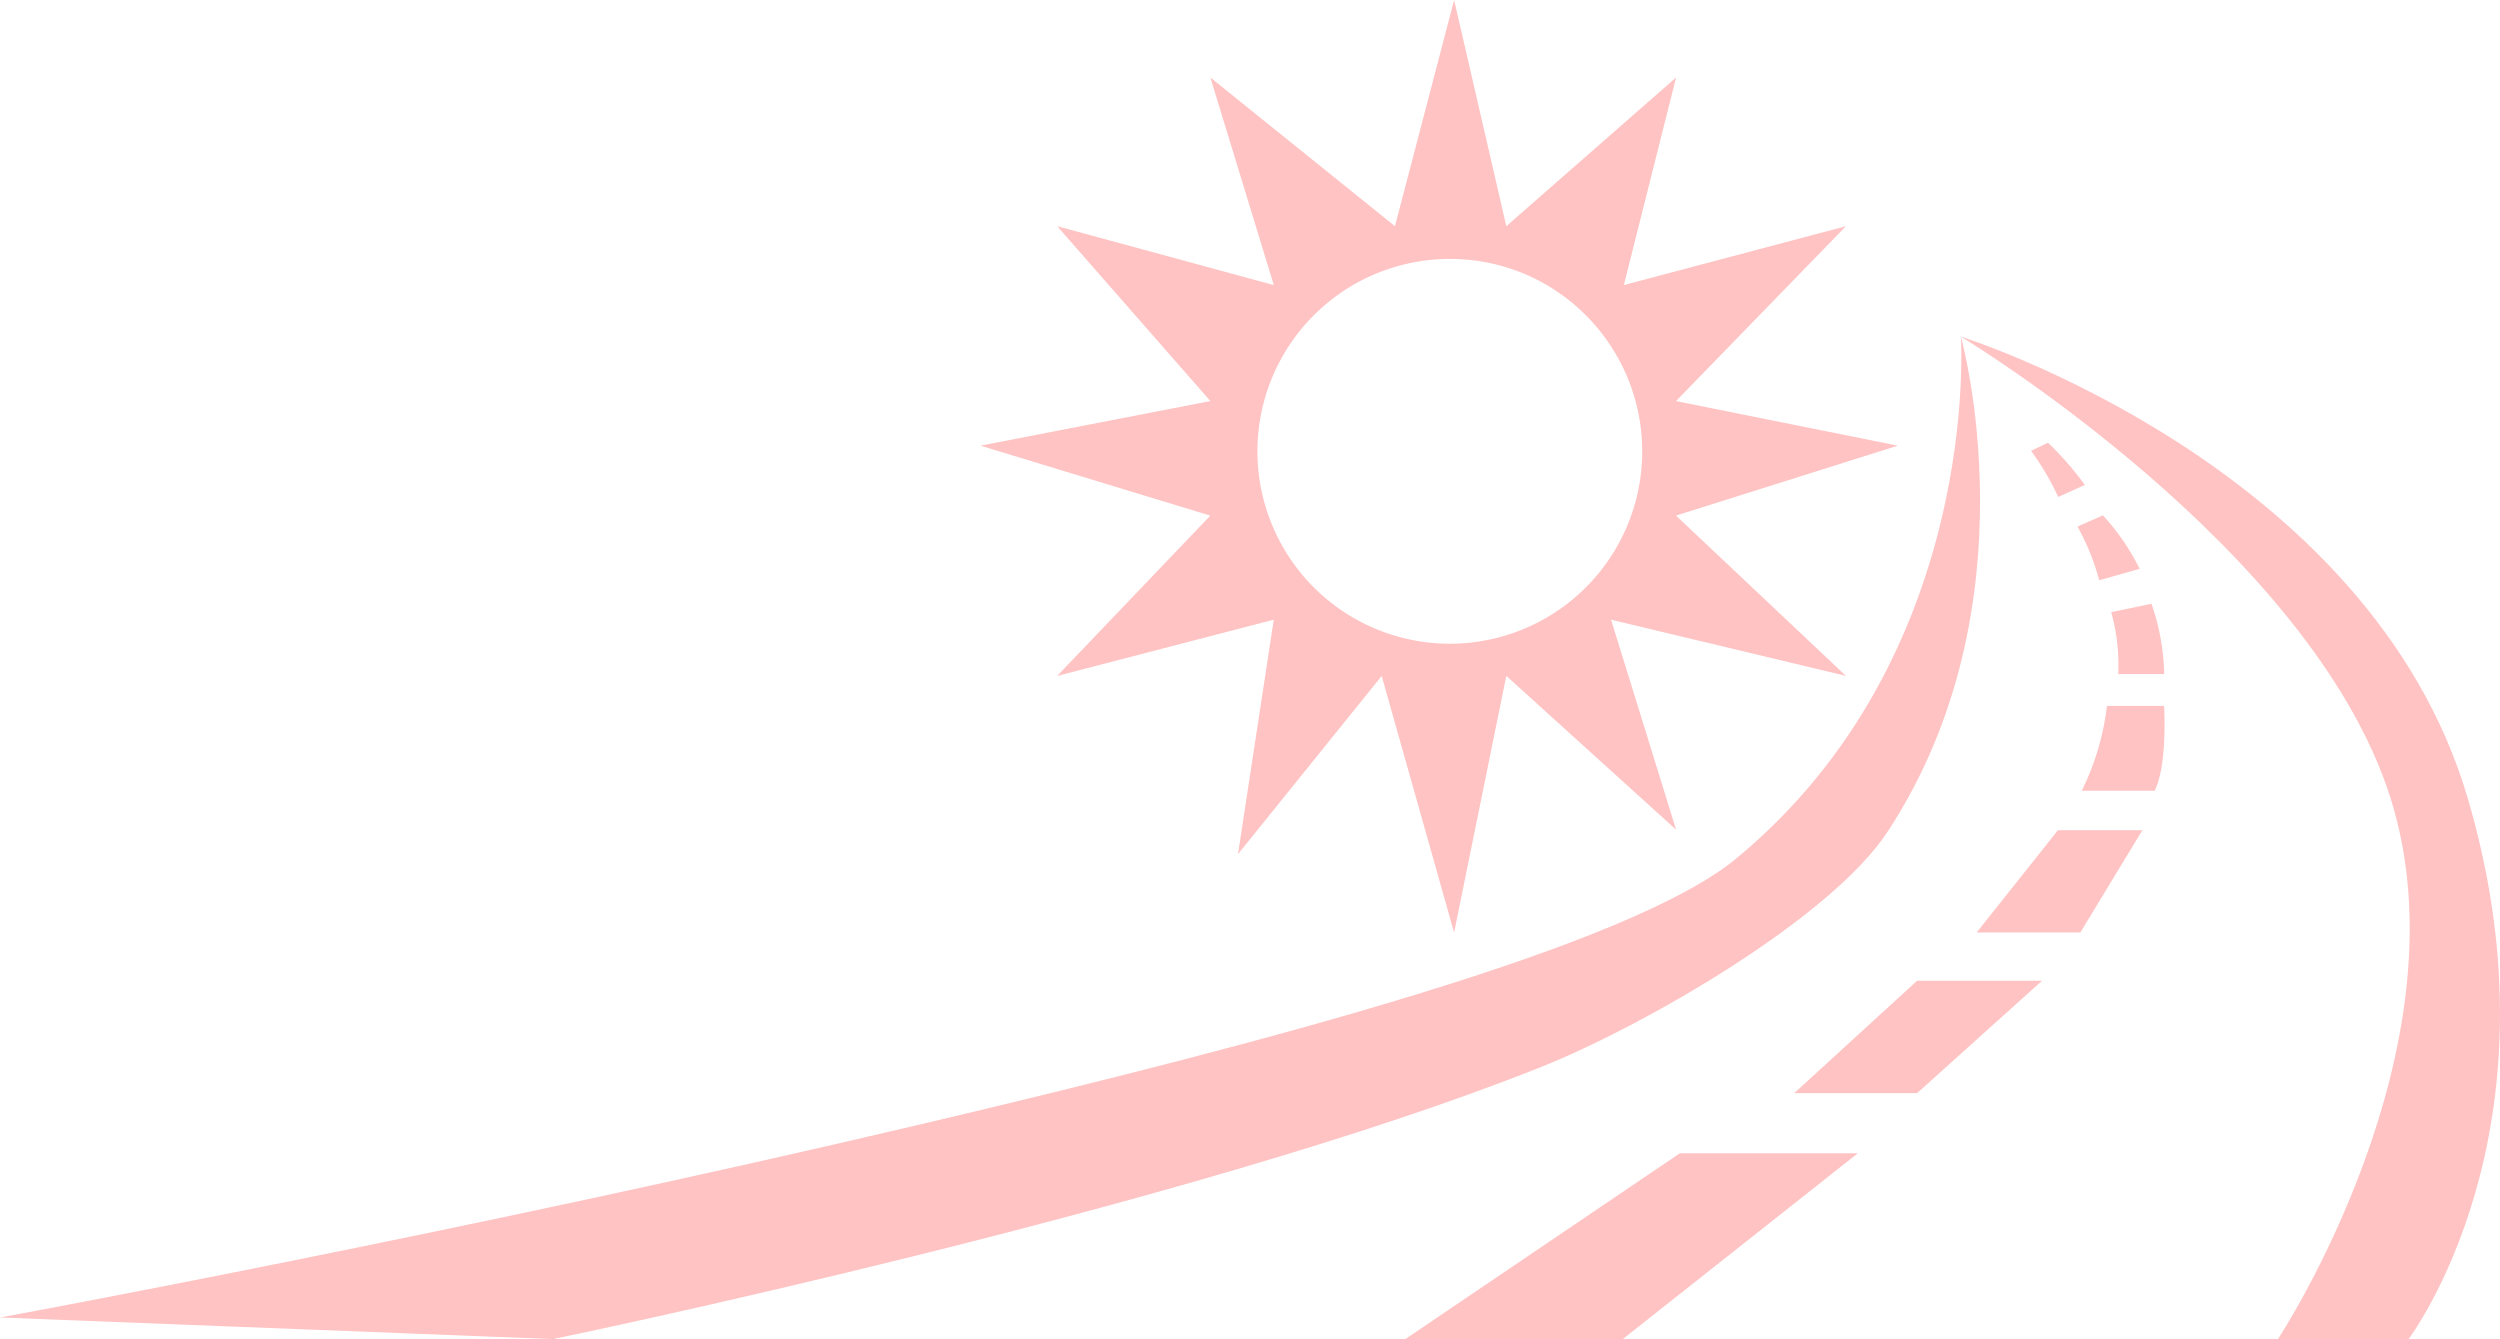 <?xml version="1.0" encoding="UTF-8"?> <svg xmlns="http://www.w3.org/2000/svg" width="155.937" height="83.525" viewBox="0 0 155.937 83.525"><g id="Group_405" data-name="Group 405" transform="translate(-637.566 -5622.846)"><path id="Subtraction_2" data-name="Subtraction 2" d="M10172.537,13100.164l-4.516-16-8.963,11.115,2.232-14.623-13.513,3.508,9.555-10L10143,13069.8l14.335-2.781-9.555-10.909,13.513,3.673-3.958-12.947,11.514,9.274,3.691-14.107,3.255,14.107,10.59-9.274-3.258,12.947,13.854-3.673-10.6,10.909,13.835,2.781-13.835,4.362,10.6,10-14.653-3.508,4.057,13.1-10.59-9.594-3.254,16Zm-.265-42.01a12,12,0,1,0,8.485,3.515A11.921,11.921,0,0,0,10172.272,13058.154Z" transform="translate(-9444.273 -7419.156)" fill="#ffc3c3"></path><path id="Path_3456" data-name="Path 3456" d="M-9383.126-7398.159s4.719,16.74-4.574,30.889c-3.549,5.405-15.2,12.11-21.588,14.662-22.111,8.829-61.651,16.979-61.651,16.979l-34.494-1.346s28.658-5.259,57.737-12.123c21.45-5.063,43.913-11.03,50.535-16.487,15.4-12.692,14.035-32.573,14.035-32.573s25.479,7.944,31.613,28.78-3.689,33.75-3.689,33.75h-8.146s11.965-18.118,7.021-33.75-26.8-28.78-26.8-28.78" transform="translate(10143 13042)" fill="#ffc3c3"></path><path id="Path_3457" data-name="Path 3457" d="M-9417.777-7335.629h13.564l14.66-11.59h-11.1Z" transform="translate(10143 13042)" fill="#ffc3c3"></path><path id="Path_3458" data-name="Path 3458" d="M-9393.519-7350.969h7.662l7.793-7.01h-7.793Z" transform="translate(10143 13042)" fill="#ffc3c3"></path><path id="Path_3459" data-name="Path 3459" d="M-9382.14-7360.992h6.469l3.867-6.378h-5.266Z" transform="translate(10143 13042)" fill="#ffc3c3"></path><path id="Path_3460" data-name="Path 3460" d="M-9375.584-7369.833h4.547c.817-1.638.588-5.288.588-5.288h-3.566A16.2,16.2,0,0,1-9375.584-7369.833Z" transform="translate(10143 13042)" fill="#ffc3c3"></path><path id="Path_3461" data-name="Path 3461" d="M-9373.311-7377.108h2.868a14.065,14.065,0,0,0-.793-4.385l-2.512.52A12.211,12.211,0,0,1-9373.311-7377.108Z" transform="translate(10143 13042)" fill="#ffc3c3"></path><path id="Path_3462" data-name="Path 3462" d="M-9374.494-7382.961l2.52-.712a14.235,14.235,0,0,0-2.291-3.336l-1.585.7A14.928,14.928,0,0,1-9374.494-7382.961Z" transform="translate(10143 13042)" fill="#ffc3c3"></path><path id="Path_3463" data-name="Path 3463" d="M-9378.747-7391.032a16.68,16.68,0,0,1,1.694,2.877l1.658-.75a18.689,18.689,0,0,0-2.3-2.635Z" transform="translate(10143 13042)" fill="#ffc3c3"></path></g></svg> 